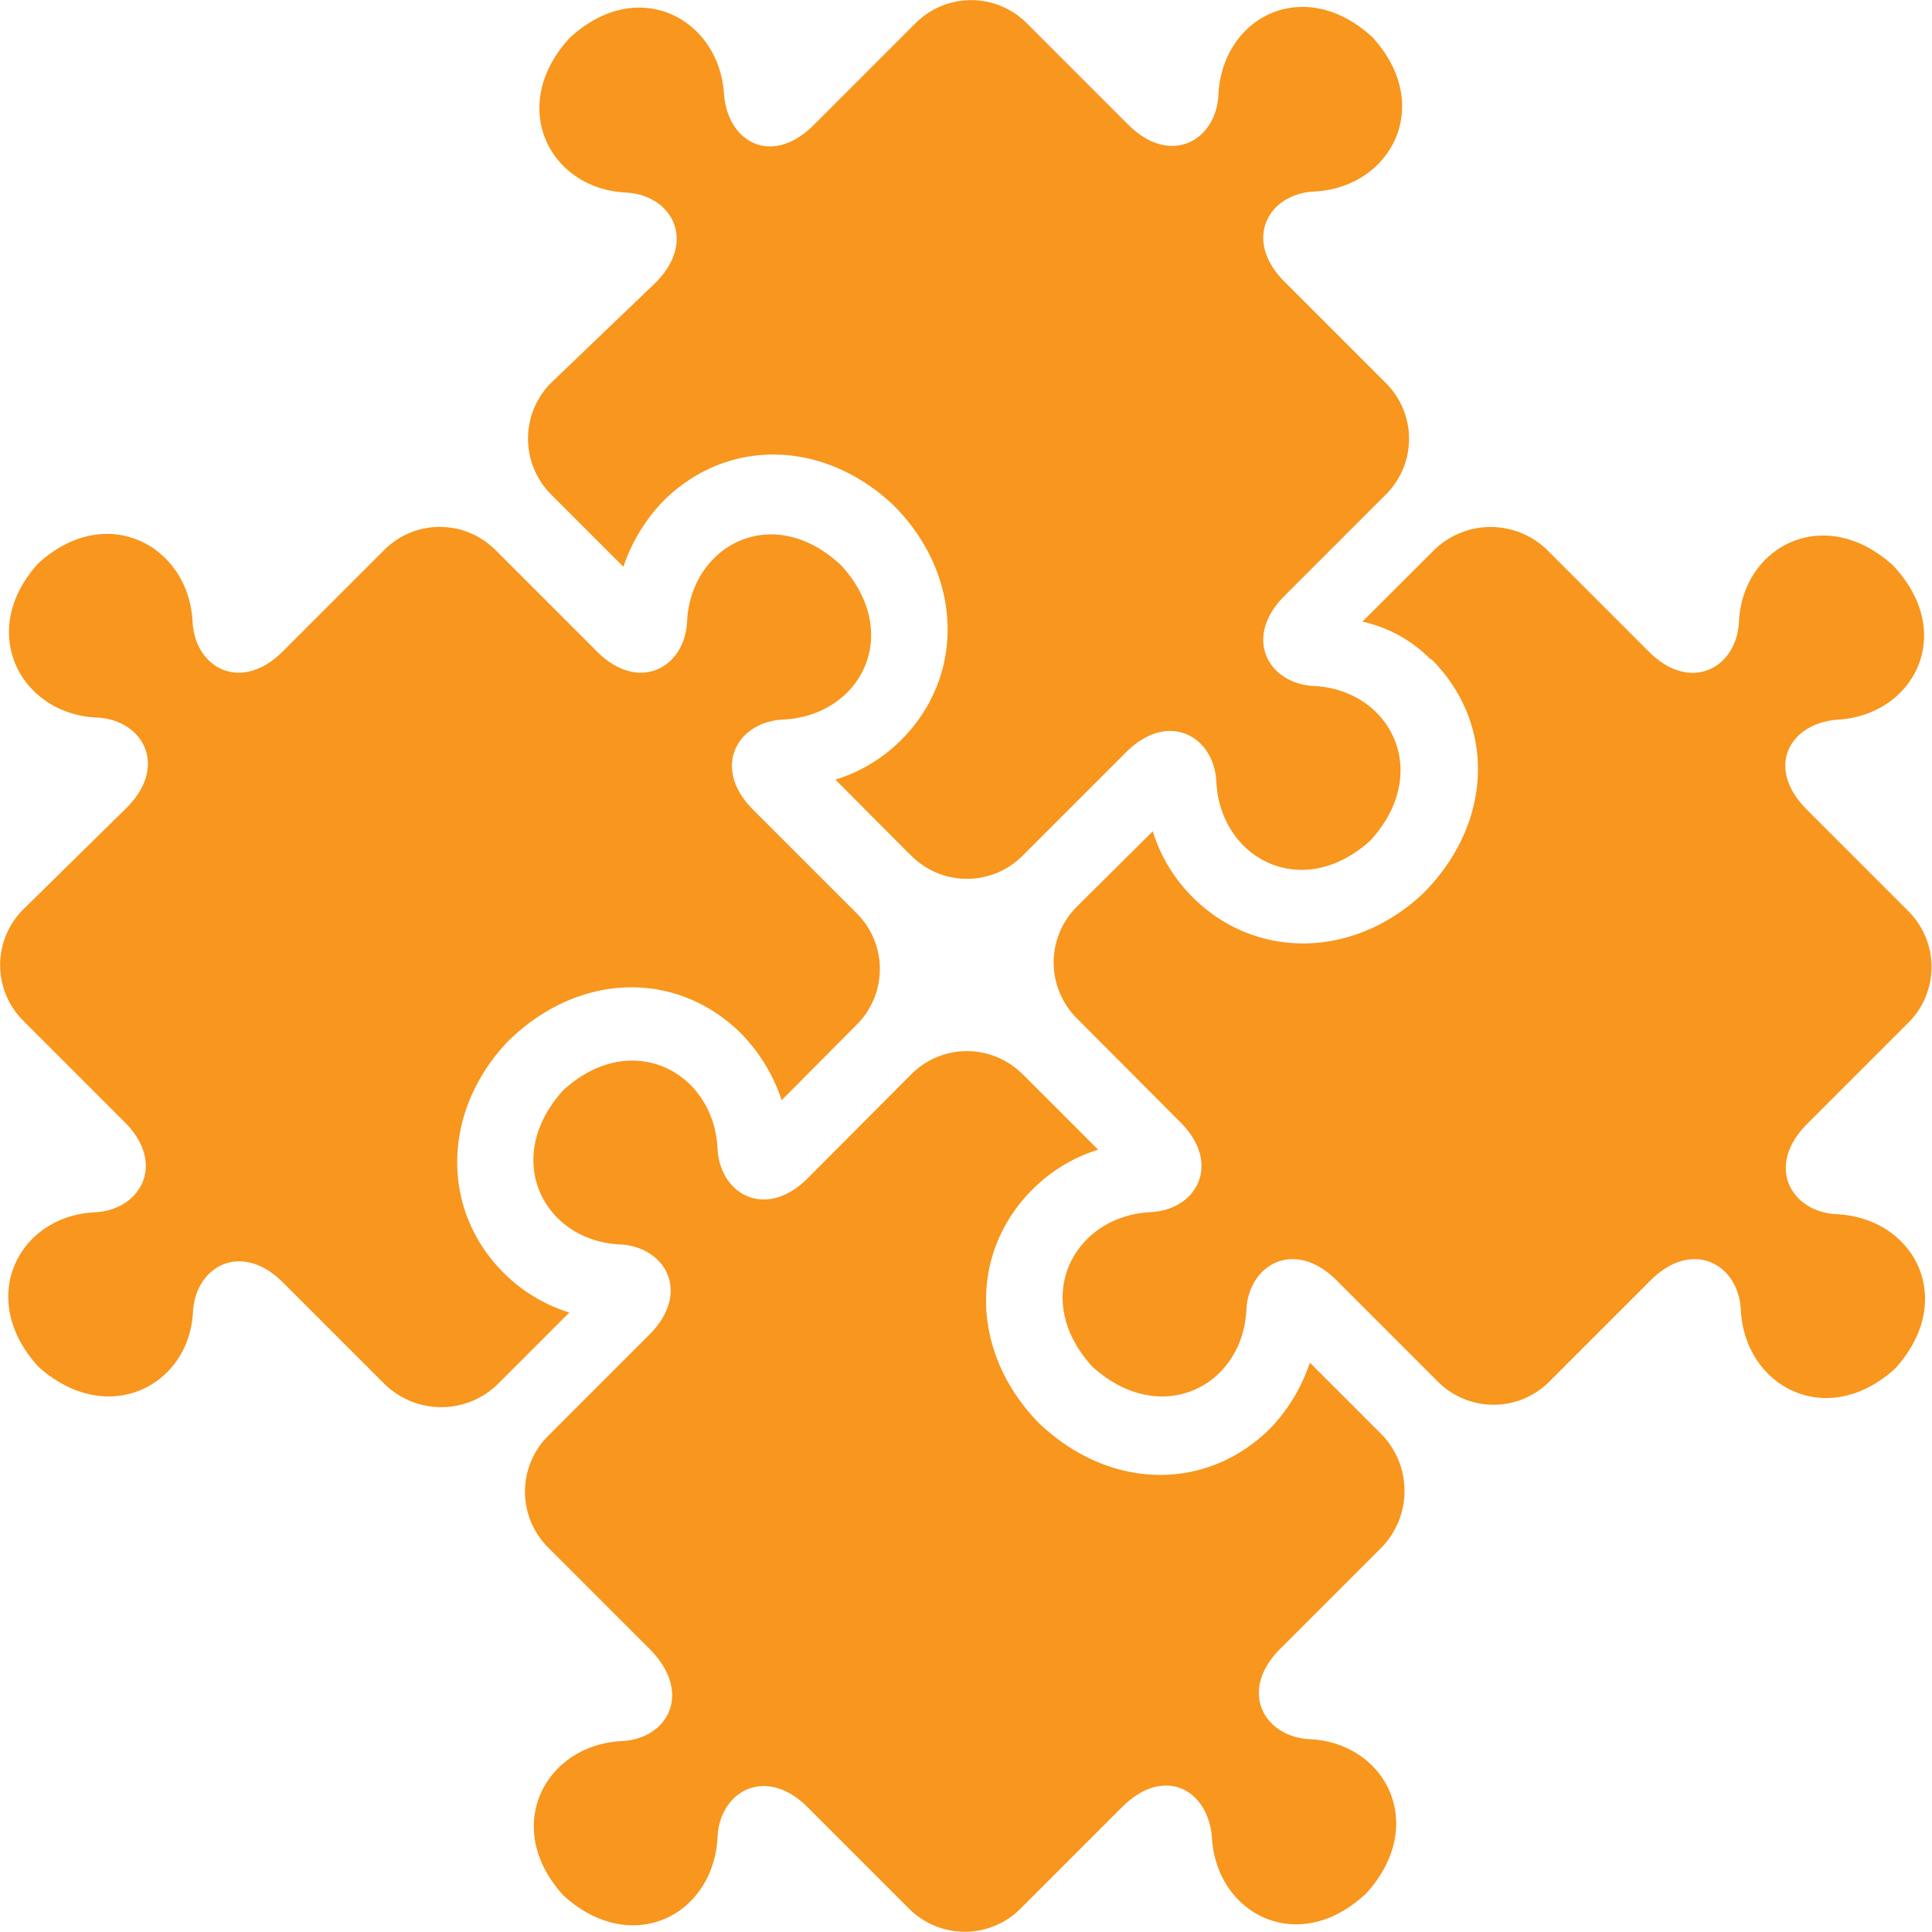 <?xml version="1.0" encoding="UTF-8"?> <svg xmlns="http://www.w3.org/2000/svg" viewBox="0 0 151.51 151.51"><defs><style>.cls-1{fill:#f8961d;}</style></defs><title>icon-integrate-crm</title><g id="Layer_2" data-name="Layer 2"><g id="Layer_1-2" data-name="Layer 1"><path class="cls-1" d="M9.94,63.34c3.29-3.3,1.25-6.91-2.36-7.07C1.61,56-1.85,49.52,3,44.18c5.34-4.87,11.78-1.41,12.1,4.55.16,3.62,3.77,5.66,7.07,2.36l8-8a6.16,6.16,0,0,1,8.64,0l8,8c3.3,3.3,6.91,1.26,7.07-2.36.31-6,6.75-9.42,12.09-4.39,4.87,5.34,1.57,11.78-4.55,12.09-3.61.16-5.66,3.77-2.36,7.07l8.17,8.17a6.16,6.16,0,0,1,0,8.64l-.16.16h0L61.3,86.28a13.64,13.64,0,0,0-3.14-5.19c-5-5-12.57-4.87-18.06.32l-.16.15-.16.16c-5.18,5.5-5.18,13.2-.31,18.07a12.49,12.49,0,0,0,5.18,3.14L39,108.58a6.35,6.35,0,0,1-8.8,0l-8-8c-3.3-3.3-6.91-1.26-7.07,2.36C14.8,108.74,8.36,112,3,107.17c-4.87-5.34-1.57-11.78,4.4-12.1C11,94.92,13.08,91.3,9.78,88l-8-8a6.16,6.16,0,0,1,0-8.64ZM43.24,30a6.2,6.2,0,0,0,0,8.8l5.65,5.65A13.6,13.6,0,0,1,52,39.31c5-5,12.57-4.87,18.07.31l.15.16.16.16c5.19,5.5,5.19,13.19.32,18.06a12.39,12.39,0,0,1-5.19,3.14L71.35,67h0l.16.15a6.16,6.16,0,0,0,8.64,0l8.17-8.17c3.3-3.29,6.91-1.25,7.07,2.36.31,6,6.75,9.43,12.09,4.56,4.87-5.34,1.57-11.78-4.4-12.1-3.61-.16-5.65-3.77-2.35-7.07l8-8a6.16,6.16,0,0,0,0-8.64l-8-8c-3.3-3.3-1.26-6.91,2.35-7.07,6-.31,9.43-6.75,4.56-12.09C102.3-2,95.86,1.3,95.55,7.42c-.16,3.61-3.77,5.66-7.07,2.36l-8-8a6.16,6.16,0,0,0-8.64,0l-8,8c-3.29,3.3-6.75,1.41-7.06-2.36C56.43,1.45,50-2,44.65,3c-4.87,5.34-1.57,11.78,4.4,12.1,3.61.16,5.65,3.77,2.36,7.07Zm69,21.68c5,5,4.87,12.57-.32,18.06l-.16.16-.15.16c-5.5,5.18-13.2,5.18-18.07.31a12.49,12.49,0,0,1-3.14-5.18L84.55,71h0l-.16.16a6.18,6.18,0,0,0,0,8.64L92.56,88c3.3,3.29,1.26,6.91-2.36,7.06-6,.32-9.42,6.76-4.55,12.1,5.34,4.87,11.78,1.57,12.09-4.4.16-3.61,3.77-5.65,7.07-2.36l8,8a6.18,6.18,0,0,0,8.64,0l8-8c3.3-3.29,6.92-1.25,7.07,2.36.32,6,6.76,9.43,12.1,4.56,4.87-5.34,1.57-11.78-4.56-12.1-3.61-.16-5.65-3.77-2.35-7.07l8-8a6.18,6.18,0,0,0,0-8.64l-8-8c-3.3-3.3-1.42-6.75,2.35-7.07,6-.31,9.43-6.75,4.4-12.09-5.34-4.87-11.78-1.57-12.09,4.39-.16,3.62-3.77,5.66-7.07,2.36l-8-8a6.35,6.35,0,0,0-8.8,0l-5.66,5.65A10.72,10.72,0,0,1,112.2,51.72ZM48.73,136.54c-6,.32-9.42,6.76-4.55,12.1,5.34,4.87,11.78,1.57,12.09-4.56.16-3.61,3.77-5.65,7.07-2.35l8,8a6.18,6.18,0,0,0,8.64,0l8-8c3.29-3.3,6.75-1.42,7.06,2.35.32,6,6.76,9.43,12.1,4.4,4.87-5.34,1.57-11.78-4.4-12.09-3.61-.16-5.65-3.77-2.36-7.07l8-8a6.37,6.37,0,0,0,0-8.8l-5.66-5.66A13.64,13.64,0,0,1,99.63,112c-5,5-12.57,4.87-18.07-.32l-.15-.15-.16-.16c-5.18-5.5-5.18-13.19-.31-18.06a12.41,12.41,0,0,1,5.18-3.15l-5.81-5.81h0l-.16-.15a6.16,6.16,0,0,0-8.64,0L63.34,92.4c-3.3,3.3-6.91,1.26-7.07-2.35-.31-6-6.75-9.43-12.09-4.56-4.87,5.34-1.57,11.78,4.4,12.1,3.61.15,5.65,3.77,2.35,7.07l-8,8a6.18,6.18,0,0,0,0,8.64l8,8C54.39,132.77,52.35,136.39,48.73,136.54Z"></path></g></g></svg> 